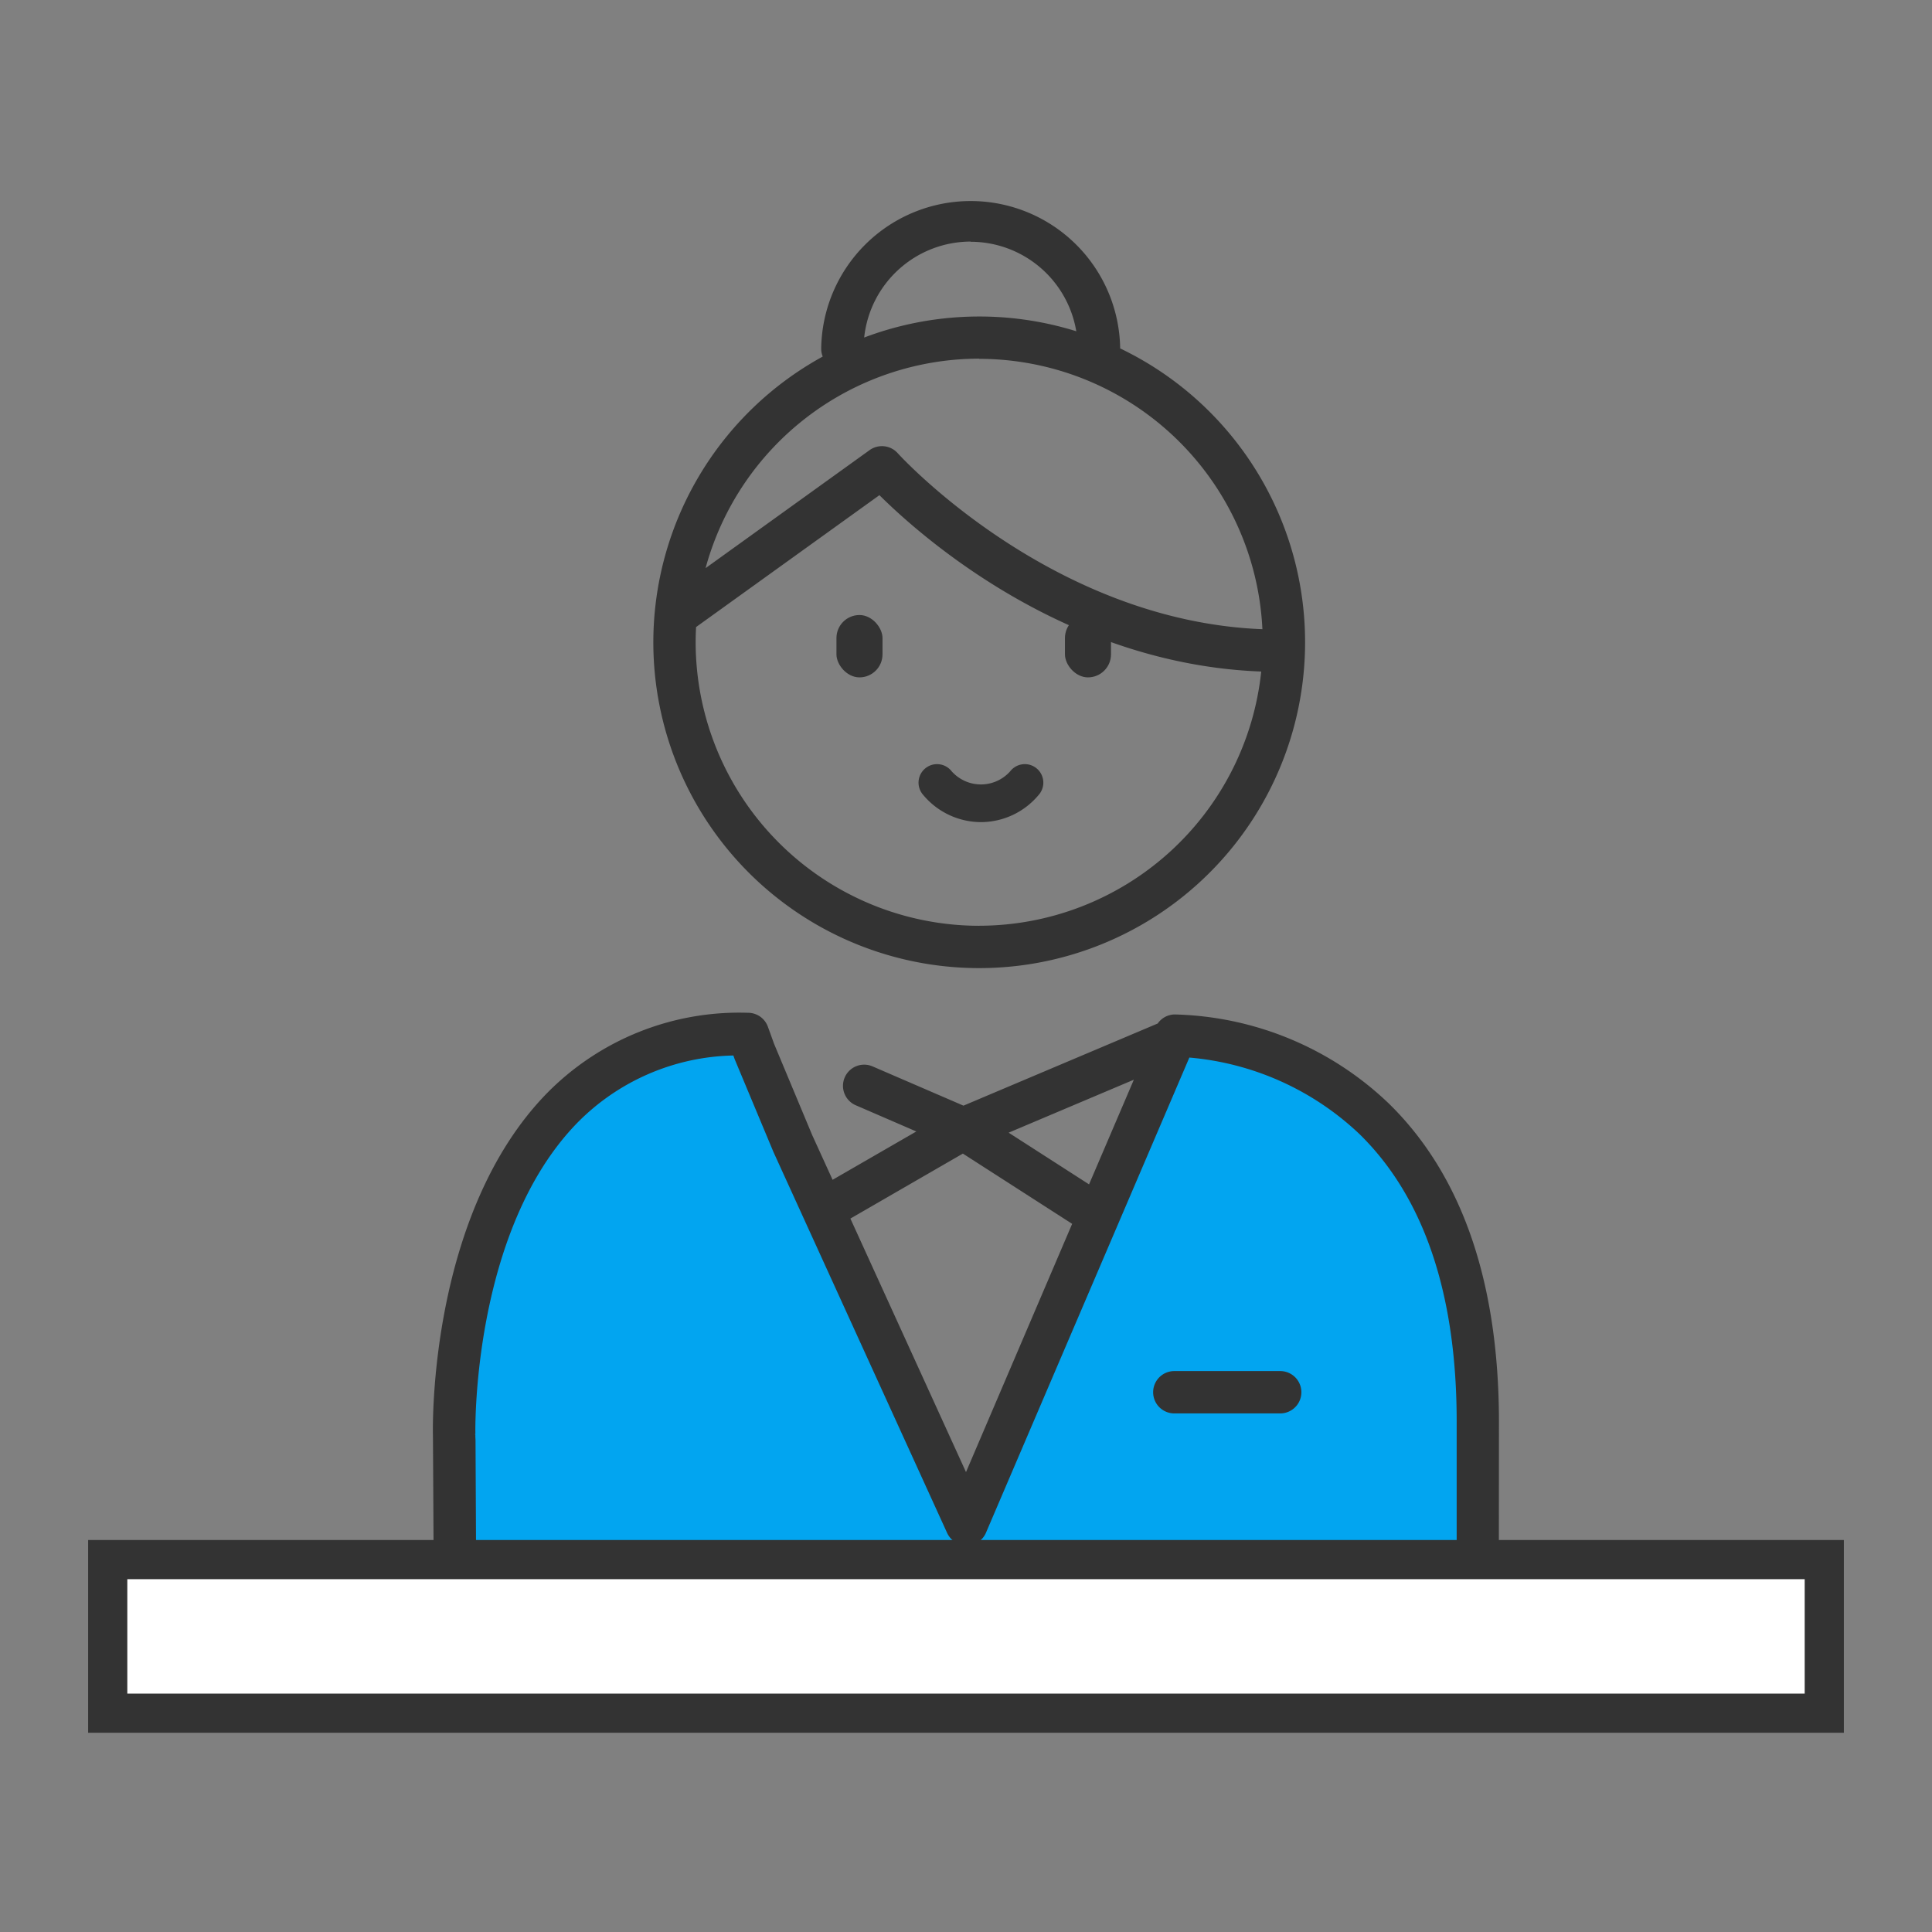 <svg xmlns="http://www.w3.org/2000/svg" viewBox="0 0 74 74"><rect x="0" y="0" width="74" height="74" fill="#808080" stroke="none"/><defs><style>.a{fill:none;}.b{fill:#333;}.c{fill:#02a5f0;}.d{fill:#fff;}</style></defs><title>アセット 28</title><rect class="a" width="74" height="74"/><rect class="b" x="32.038" y="23.557" width="1.764" height="2.388" rx="0.882"/><rect class="b" x="40.79" y="23.557" width="1.764" height="2.388" rx="0.882"/><path class="b" d="M37.572,31.489a2.89,2.89,0,0,1-2.205-1.034.709.709,0,1,1,1.082-.915,1.5,1.5,0,0,0,2.246,0,.709.709,0,1,1,1.082.915A2.887,2.887,0,0,1,37.572,31.489Z"/><path class="c" d="M16.83,59.714s.639-13.195,3.086-15.536,8.727-5.384,8.727-5.384L37.029,59.2l7.959-20.341s5.766.605,8.661,5.317C57.694,50.762,55.789,62,55.789,62l-30.871,1.01Z"/><path class="b" d="M25.024,24.6A12.482,12.482,0,1,0,42.905,13.345a5.726,5.726,0,0,0-11.451.012.809.809,0,0,0,.058.3A12.489,12.489,0,0,0,25.024,24.6Zm12.481,10.86A10.873,10.873,0,0,1,26.645,24.6c0-.2.006-.389.016-.582l7.023-5.052c1.652,1.64,7.141,6.478,14.624,6.755A10.877,10.877,0,0,1,37.505,35.458Zm-.325-26.2a4.108,4.108,0,0,1,4.044,3.428,12.485,12.485,0,0,0-8.124.24A4.108,4.108,0,0,1,37.18,9.253Zm.325,4.484A10.874,10.874,0,0,1,48.353,24.1c-8.117-.316-13.909-6.675-13.968-6.741a.81.81,0,0,0-1.078-.118l-6.282,4.52A10.877,10.877,0,0,1,37.505,13.737Z"/><path class="b" d="M44.98,54.137l4.055,0h0a.811.811,0,0,0,0-1.622l-4.056,0h0a.811.811,0,0,0,0,1.622Z"/><path class="b" d="M16.624,62.7h.148c0,.027-.008.053-.008.081a.811.811,0,0,0,.81.812l38.879.029a1.055,1.055,0,0,0,.144.013h0a.83.83,0,0,0,.81-.811v-.022l.006-8.331c0-5.356-1.414-9.46-4.214-12.2a12.275,12.275,0,0,0-8.214-3.415.809.809,0,0,0-.642.346l-7.44,3.147-3.474-1.5a.811.811,0,1,0-.643,1.489l2.311,1-3.207,1.851-.782-1.715-1.458-3.49-.238-.657a.809.809,0,0,0-.761-.535h-.011a10.324,10.324,0,0,0-7.683,3.073c-4.5,4.6-4.384,12.682-4.375,13.093C16.587,55.225,16.624,62.7,16.624,62.7ZM43.429,41.355l-1.716,4.009-3.08-1.98Zm-6.549,2.83,4.186,2.691L37,56.385l-4.428-9.711ZM22.119,43a8.625,8.625,0,0,1,5.97-2.572l.046.128.014.036,1.476,3.532,6.656,14.6a.832.832,0,0,0,.748.474.81.81,0,0,0,.736-.491l7.79-18.2a10.813,10.813,0,0,1,6.531,2.945c2.464,2.422,3.712,6.129,3.708,11.019,0,2.216,0,3.892,0,5.139V62l-37.547-.028-.033-6.7c0-.065,0-.147-.007-.237a.869.869,0,0,0,0-.089h-.013l0-.02h.016C18.2,54.85,18.072,47.14,22.119,43Z"/><rect class="d" x="4.126" y="59.736" width="65.748" height="5.884"/><path class="b" d="M70.624,66.369H3.376V58.986H70.624Zm-65.748-1.5H69.124V60.486H4.876Z"/></svg>